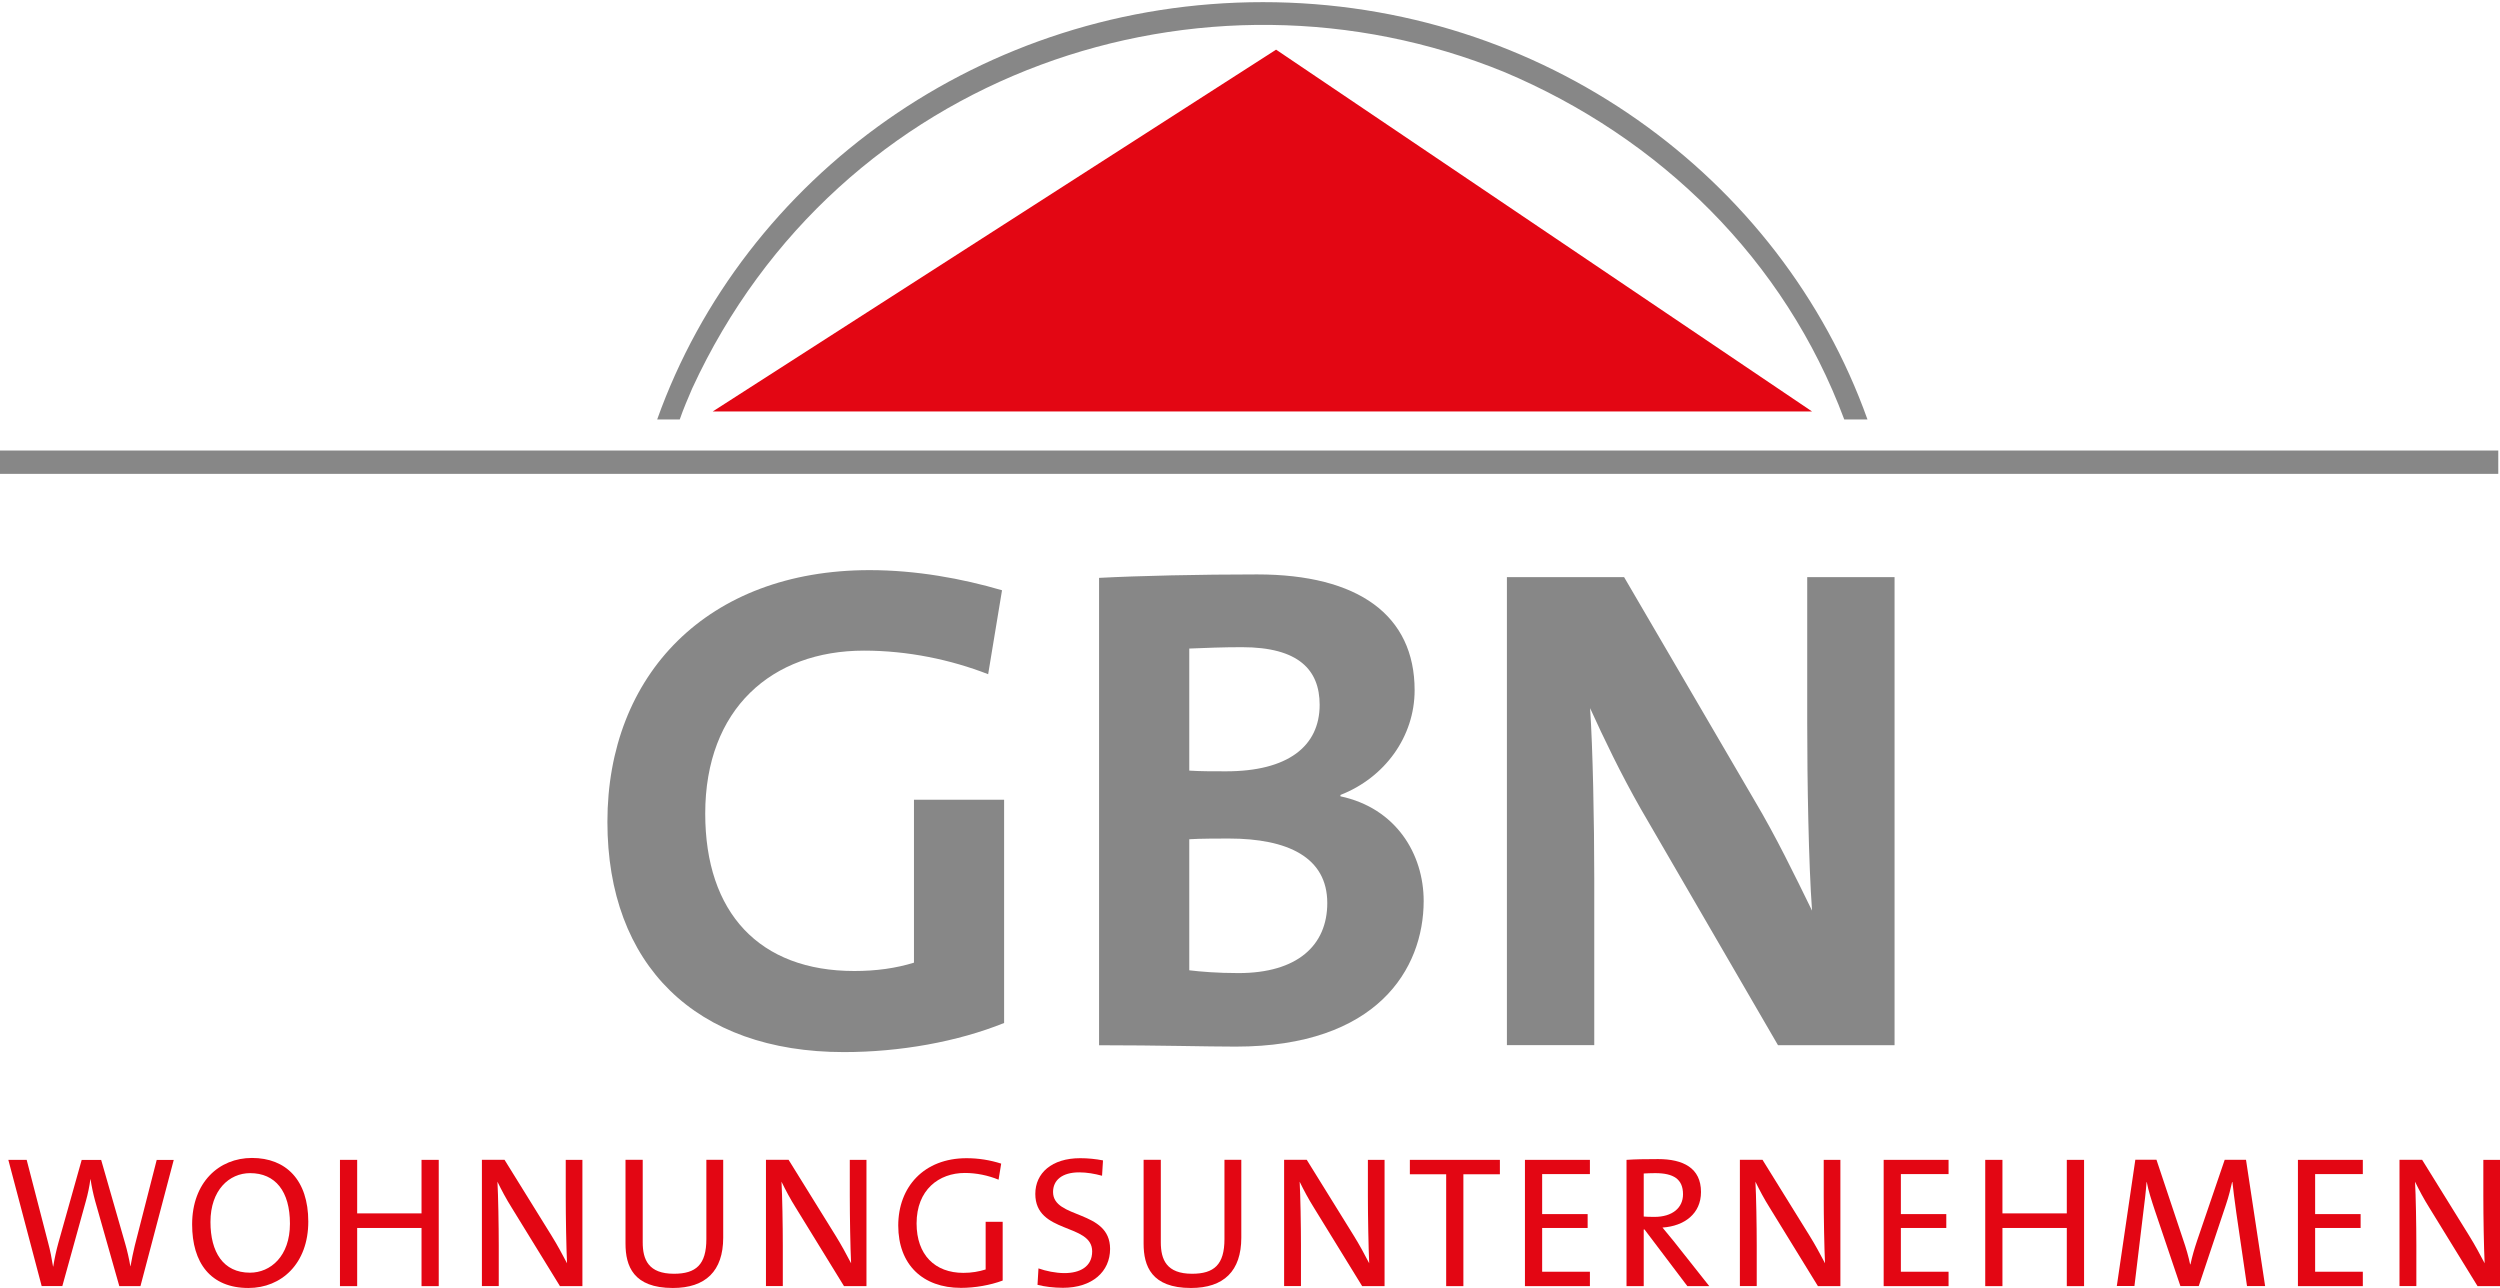 <?xml version="1.0" encoding="utf-8"?>
<!-- Generator: Adobe Illustrator 24.0.1, SVG Export Plug-In . SVG Version: 6.00 Build 0)  -->
<svg version="1.1" id="Ebene_1" xmlns="http://www.w3.org/2000/svg" xmlns:xlink="http://www.w3.org/1999/xlink" x="0px" y="0px"
	 viewBox="0 0 419.9 216.34" style="enable-background:new 0 0 419.9 216.34;" xml:space="preserve">
<style type="text/css">
	.st0{fill:#E30613;}
	.st1{fill:#878787;}
	.st2{fill-rule:evenodd;clip-rule:evenodd;fill:#878787;}
	.st3{fill-rule:evenodd;clip-rule:evenodd;fill:#E30613;}
</style>
<g>
	<path class="st0" d="M23.59,216.02h-3.55l-4.05-14.27c-0.34-1.23-0.6-2.49-0.78-3.68h-0.03c-0.16,1.23-0.41,2.42-0.75,3.64
		l-3.96,14.3H7L1.4,194.81h3.08l3.58,13.83c0.38,1.41,0.63,2.7,0.85,4.09h0.03c0.22-1.35,0.5-2.67,0.85-3.93l3.93-13.98h3.27
		l4.05,14.11c0.32,1.1,0.63,2.45,0.85,3.74h0.03c0.22-1.22,0.44-2.33,0.72-3.46l3.68-14.39h2.86L23.59,216.02z"/>
	<path class="st0" d="M41.73,216.33c-6.38,0-9.46-4.24-9.46-10.68c0-7.07,4.52-11.16,10.05-11.16c5.72,0,9.46,3.71,9.46,10.69
		C51.78,212.25,47.26,216.33,41.73,216.33 M42.01,197.04c-3.52,0-6.66,2.86-6.66,8.2c0,5.06,2.14,8.52,6.63,8.52
		c3.46,0,6.72-2.76,6.72-8.23C48.7,200.09,46.25,197.04,42.01,197.04"/>
	<polygon class="st0" points="70.8,216.02 70.8,206.25 59.99,206.25 59.99,216.02 57.1,216.02 57.1,194.81 59.99,194.81 
		59.99,203.8 70.8,203.8 70.8,194.81 73.69,194.81 73.69,216.02 	"/>
	<path class="st0" d="M94.05,216.02l-8.08-13.14c-0.97-1.54-1.73-2.99-2.42-4.4c0.13,2.26,0.22,7.35,0.22,10.71v6.82h-2.83v-21.21
		h3.8l7.89,12.73c0.94,1.51,1.82,3.14,2.61,4.65c-0.13-2.61-0.22-7.82-0.22-11.34v-6.03h2.8v21.21H94.05z"/>
	<path class="st0" d="M113.01,216.33c-6.63,0-7.95-3.68-7.95-7.45v-14.08h2.89v13.86c0,2.92,0.97,5.28,5.25,5.28
		c3.71,0,5.44-1.54,5.44-5.82v-13.32h2.83v13.1C121.46,213.47,118.53,216.33,113.01,216.33"/>
	<path class="st0" d="M141.76,216.02l-8.08-13.14c-0.97-1.54-1.73-2.99-2.42-4.4c0.13,2.26,0.22,7.35,0.22,10.71v6.82h-2.83v-21.21
		h3.8l7.89,12.73c0.94,1.51,1.82,3.14,2.61,4.65c-0.13-2.61-0.22-7.82-0.22-11.34v-6.03h2.8v21.21H141.76z"/>
	<path class="st0" d="M167.72,198.14c-1.76-0.72-3.71-1.13-5.66-1.13c-4.37,0-8.11,2.83-8.11,8.48c0,5.28,3.08,8.3,7.86,8.3
		c1.41,0,2.61-0.22,3.74-0.57v-8.01h2.86v9.87c-2.11,0.79-4.68,1.23-7.01,1.23c-6.41,0-10.53-3.9-10.53-10.47
		c0-6.5,4.33-11.31,11.47-11.31c2.01,0,3.93,0.31,5.82,0.91L167.72,198.14z"/>
	<path class="st0" d="M178.53,216.3c-1.54,0-3.05-0.19-4.27-0.5l0.16-2.76c1.23,0.44,2.89,0.79,4.37,0.79
		c2.55,0,4.65-1.04,4.65-3.65c0-4.78-9.55-2.89-9.55-9.65c0-3.49,2.76-6,7.54-6c1.29,0,2.58,0.13,3.83,0.37l-0.16,2.58
		c-1.23-0.34-2.58-0.57-3.83-0.57c-2.89,0-4.4,1.32-4.4,3.3c0,4.59,9.58,2.92,9.58,9.55C186.45,213.57,183.47,216.3,178.53,216.3"/>
	<path class="st0" d="M200.03,216.33c-6.63,0-7.95-3.68-7.95-7.45v-14.08h2.89v13.86c0,2.92,0.97,5.28,5.25,5.28
		c3.71,0,5.44-1.54,5.44-5.82v-13.32h2.83v13.1C208.48,213.47,205.56,216.33,200.03,216.33"/>
	<path class="st0" d="M228.79,216.02l-8.08-13.14c-0.97-1.54-1.73-2.99-2.42-4.4c0.13,2.26,0.22,7.35,0.22,10.71v6.82h-2.83v-21.21
		h3.8l7.89,12.73c0.94,1.51,1.82,3.14,2.6,4.65c-0.12-2.61-0.22-7.82-0.22-11.34v-6.03h2.8v21.21H228.79z"/>
	<polygon class="st0" points="245.79,197.23 245.79,216.02 242.9,216.02 242.9,197.23 236.8,197.23 236.8,194.81 251.92,194.81 
		251.92,197.23 	"/>
	<polygon class="st0" points="256.13,216.02 256.13,194.81 267.04,194.81 267.04,197.2 259.02,197.2 259.02,203.92 266.66,203.92 
		266.66,206.25 259.02,206.25 259.02,213.6 267.04,213.6 267.04,216.02 	"/>
	<path class="st0" d="M283.41,216.02l-7.2-9.52h-0.13v9.52h-2.89v-21.21c1.44-0.1,2.99-0.13,5.31-0.13c4.18,0,7.2,1.48,7.2,5.53
		c0,3.62-2.76,5.72-6.47,5.97c0.63,0.75,1.29,1.57,1.86,2.26l6,7.58H283.41z M278,197.04c-0.72,0-1.35,0.03-1.92,0.06v7.23
		c0.31,0.03,0.94,0.06,1.79,0.06c3.05,0,4.81-1.54,4.81-3.8C282.68,198.04,281.08,197.04,278,197.04"/>
	<path class="st0" d="M305.34,216.02l-8.08-13.14c-0.97-1.54-1.73-2.99-2.42-4.4c0.13,2.26,0.22,7.35,0.22,10.71v6.82h-2.83v-21.21
		h3.8l7.89,12.73c0.94,1.51,1.82,3.14,2.61,4.65c-0.13-2.61-0.22-7.82-0.22-11.34v-6.03h2.8v21.21H305.34z"/>
	<polygon class="st0" points="316.38,216.02 316.38,194.81 327.28,194.81 327.28,197.2 319.27,197.2 319.27,203.92 326.9,203.92 
		326.9,206.25 319.27,206.25 319.27,213.6 327.28,213.6 327.28,216.02 	"/>
	<polygon class="st0" points="347.14,216.02 347.14,206.25 336.33,206.25 336.33,216.02 333.44,216.02 333.44,194.81 336.33,194.81 
		336.33,203.8 347.14,203.8 347.14,194.81 350.04,194.81 350.04,216.02 	"/>
	<path class="st0" d="M377.41,216.02l-1.79-12.26c-0.34-2.42-0.53-3.96-0.66-5.22h-0.06c-0.22,1-0.53,2.33-1.04,3.83l-4.56,13.64
		h-3.08l-4.3-12.73c-0.53-1.6-1.1-3.36-1.35-4.75h-0.03c-0.13,1.73-0.34,3.43-0.6,5.5l-1.44,11.97h-2.96l3.11-21.21h3.55l4.46,13.36
		c0.53,1.54,0.94,2.95,1.19,4.21h0.06c0.32-1.47,0.63-2.51,1.13-4.02l4.62-13.54h3.58l3.21,21.21H377.41z"/>
	<polygon class="st0" points="385.96,216.02 385.96,194.81 396.86,194.81 396.86,197.2 388.85,197.2 388.85,203.92 396.49,203.92 
		396.49,206.25 388.85,206.25 388.85,213.6 396.86,213.6 396.86,216.02 	"/>
	<path class="st0" d="M416.13,216.02l-8.08-13.14c-0.97-1.54-1.73-2.99-2.42-4.4c0.13,2.26,0.22,7.35,0.22,10.71v6.82h-2.83v-21.21
		h3.8l7.89,12.73c0.94,1.51,1.82,3.14,2.61,4.65c-0.13-2.61-0.22-7.82-0.22-11.34v-6.03h2.8v21.21H416.13z"/>
	<path class="st1" d="M165.97,113.24c-6.29-2.45-13.51-3.96-20.85-3.96c-15.49,0-26.67,9.78-26.67,27.37
		c0,16.66,9.09,26.44,25.04,26.44c3.73,0,6.99-0.47,10.02-1.4v-27.37h15.14v37.5c-7.8,3.15-17.47,4.89-26.91,4.89
		c-24.92,0-39.72-14.67-39.72-38.67c0-24.69,16.77-42.28,44.03-42.28c7.81,0,15.49,1.4,22.25,3.38L165.97,113.24z"/>
	<path class="st1" d="M207.55,175.79c-4.77,0-13.05-0.23-22.95-0.23v-78.5c6.64-0.35,16.89-0.58,26.56-0.58
		c17,0,26.44,6.87,26.44,19.45c0,7.8-5.01,14.68-12.46,17.59v0.23c9.32,1.98,13.98,9.67,13.98,17.59
		C239.11,162.74,231.31,175.79,207.55,175.79 M208.6,108.7c-3.14,0-6.17,0.12-8.85,0.23v20.5c1.86,0.12,3.73,0.12,6.17,0.12
		c10.37,0,15.73-4.19,15.73-11.18C221.64,112.54,218.15,108.7,208.6,108.7 M206.39,140.84c-1.16,0-5.01,0-6.64,0.12v22.01
		c1.86,0.23,4.77,0.47,8.27,0.47c9.9,0,14.91-4.66,14.91-11.77C222.93,143.99,216.29,140.84,206.39,140.84"/>
	<path class="st1" d="M298.63,175.55l-23.06-39.72c-3.38-5.94-6.17-11.77-8.5-16.89c0.46,6.76,0.7,19.1,0.7,28.53v28.07h-14.67
		V96.93h19.68l21.9,37.5c3.61,6.06,6.76,12.58,9.67,18.52c-0.58-7.92-0.81-21.9-0.81-31.56V96.93h14.67v78.62H298.63z"/>
	<rect x="0" y="75.67" class="st2" width="419.61" height="3.92"/>
</g>
<g>
	<polygon class="st3" points="119.71,69.11 304.35,69.11 214.33,8.34 	"/>
	<path class="st2" d="M309.76,70.45h3.9C299.13,29.72,259.05,0.36,212.12,0.36c-47.13,0-87.22,29.36-101.74,70.09h3.79
		c0.63-1.82,1.37-3.53,2.1-5.23c24.62-53.37,85.85-73.74,136.35-53.14C278.83,23.12,299.76,43.6,309.76,70.45"/>
</g>
</svg>
